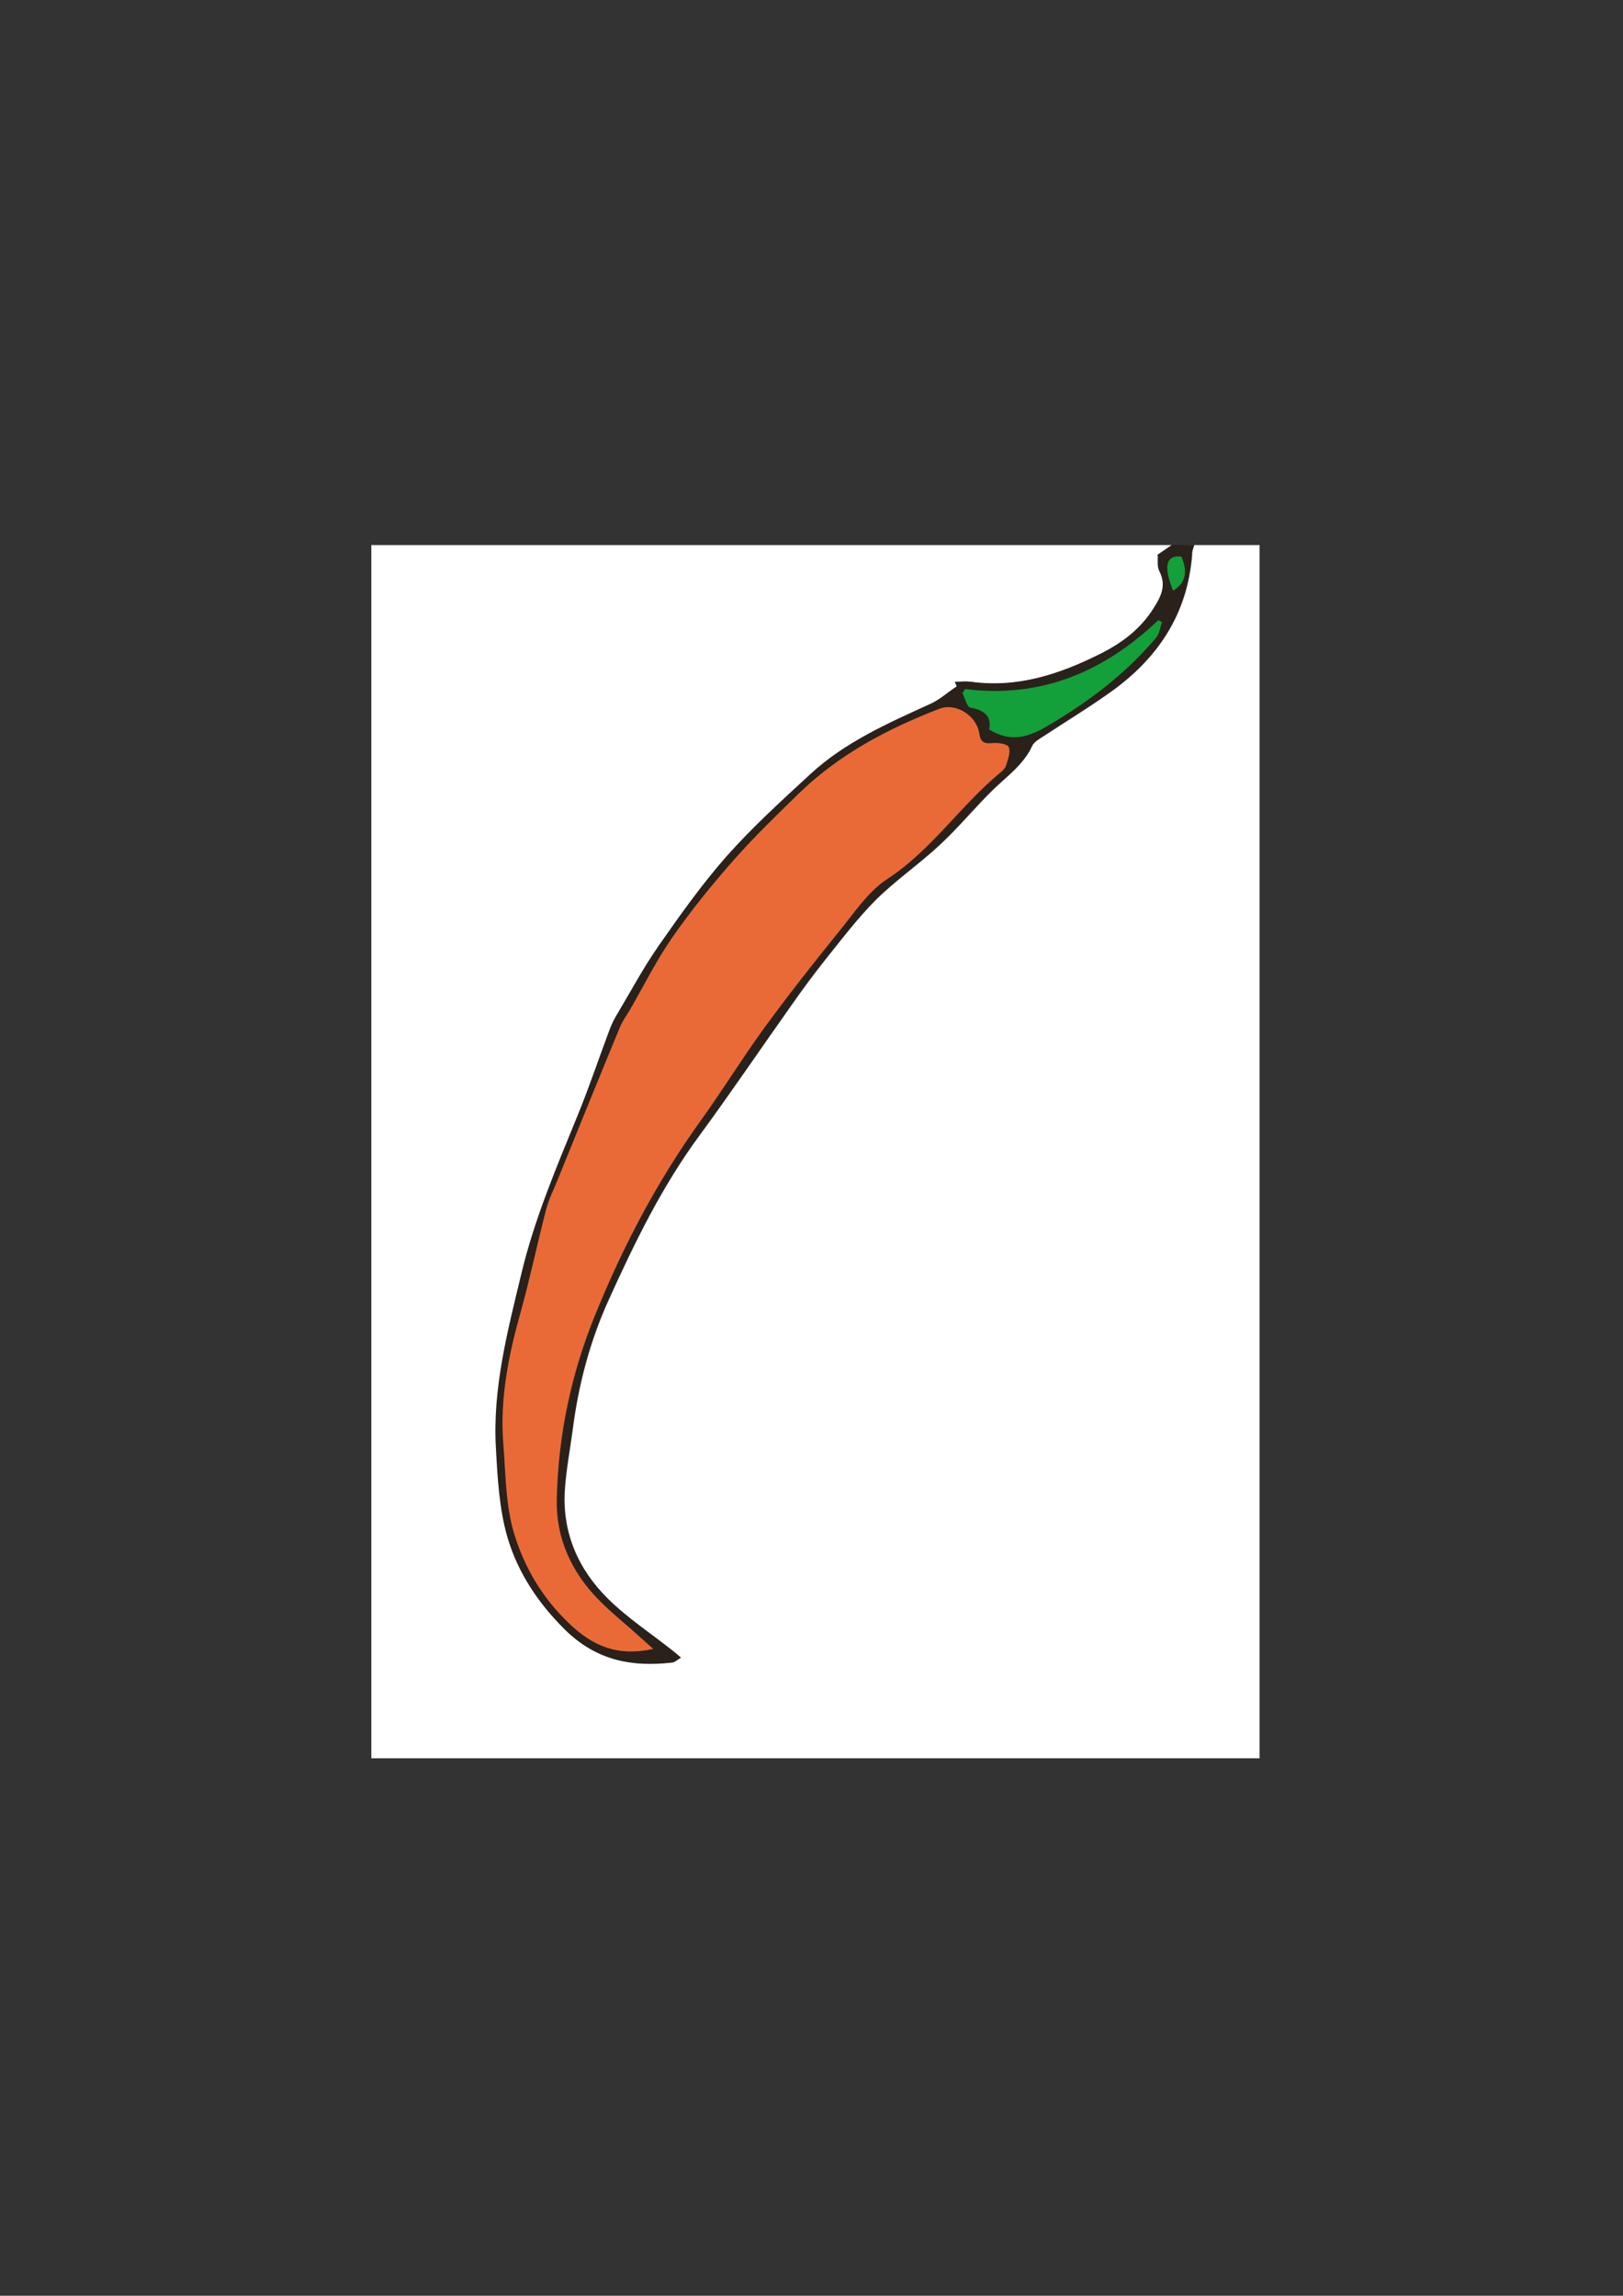 <?xml version="1.0" encoding="utf-8"?>
<!-- Generator: Adobe Illustrator 19.0.0, SVG Export Plug-In . SVG Version: 6.00 Build 0)  -->
<svg version="1.1" id="Ebene_1" xmlns="http://www.w3.org/2000/svg" xmlns:xlink="http://www.w3.org/1999/xlink" x="0px" y="0px"
	 viewBox="0 0 595.3 841.9" style="enable-background:new 0 0 595.3 841.9;" xml:space="preserve">
<rect x="0" y="0" width="595.3" height="841.9" fill="#333333" stroke="none"/>
<style type="text/css">
	.st0{fill:#FFFFFF;}
	.st1{fill:#29211A;}
	.st2{fill:#EA6A37;}
	.st3{fill:#139F39;}
</style>
<g id="XMLID_1_">
	<g id="XMLID_15_">
		<path id="XMLID_24_" class="st0" d="M438,199.9c8,0,16,0,24,0c0,148.3,0,296.5,0,444.9c-108.6,0-217.1,0-325.8,0
			c0-148.2,0-296.6,0-444.9c97.9,0,195.9,0,293.8,0c-1.6,1.1-3.3,2.2-5.2,3.6c0.1,1.8-0.3,4.3,0.6,6c2.6,5.2,0.6,9.2-2,13.5
			c-4.7,7.6-11.4,12.7-19.3,16.7c-15.1,7.6-30.7,12.8-47.9,10.4c-1.9-0.3-3.9,0-5.8,0c0.2,0.6,0.5,1.1,0.7,1.7
			c-3.2,2.2-6.1,4.9-9.6,6.4c-15.6,7.1-31.3,14-44.1,25.8c-10.5,9.7-21.1,19.4-30.6,30c-9.1,10.3-17.1,21.6-25,32.9
			c-5.8,8.3-10.6,17.2-15.7,25.9c-1,1.7-1.8,3.5-2.5,5.4c-3.9,10.4-7.4,20.9-11.6,31.1c-7.7,18.9-15.7,37.6-20.5,57.6
			c-5.1,21.2-10.7,42.3-9.4,64.4c0.6,10.9,1.2,22.1,4.2,32.5c3.8,12.9,11.1,24,21.1,33.9c11.4,11.3,24.4,13.7,39.2,12
			c1-0.1,1.8-1,3.2-1.8c-1.3-1.1-2.1-1.8-3-2.5c-7.9-6.3-16.5-11.9-23.7-19c-11-10.8-16.9-24.3-15.9-40c0.5-7.4,1.9-14.8,2.9-22.2
			c2.1-16.4,6.3-32.3,13.1-47.3c9.5-21,19.6-41.8,33.4-60.5c11.6-15.8,22.6-32.1,33.9-48c3.9-5.6,8-11.1,12.2-16.4
			c6-7.5,11.9-15.3,18.7-22.1c7.3-7.2,15.9-13.1,23.4-20.1c6.9-6.4,12.9-13.8,19.7-20.4c5.1-4.9,11-9.1,14.1-15.8
			c0.7-1.6,2.8-2.7,4.5-3.8c7.9-5.2,16-10.1,23.7-15.6c17.7-12.4,28.8-28.8,30.5-50.9C437.2,202.1,437.7,201,438,199.9z"/>
		<path id="XMLID_19_" class="st1" d="M438,199.9c-0.3,1.1-0.8,2.2-0.9,3.3c-1.6,22.1-12.8,38.5-30.5,50.9
			c-7.7,5.4-15.8,10.3-23.7,15.6c-1.6,1.1-3.7,2.2-4.5,3.8c-3.1,6.8-9,10.9-14.1,15.8c-6.8,6.6-12.8,14-19.7,20.4
			c-7.5,7-16.1,12.9-23.4,20.1c-6.8,6.8-12.6,14.6-18.7,22.1c-4.3,5.3-8.3,10.8-12.2,16.4c-11.3,16-22.3,32.3-33.9,48
			c-13.8,18.7-23.9,39.5-33.4,60.5c-6.8,15-11,30.9-13.1,47.3c-1,7.4-2.4,14.8-2.9,22.2c-1,15.7,5,29.2,15.9,40
			c7.2,7.1,15.7,12.7,23.7,19c0.9,0.7,1.7,1.4,3,2.5c-1.4,0.8-2.2,1.7-3.2,1.8c-14.8,1.7-27.8-0.8-39.2-12
			c-9.9-9.8-17.3-21-21.1-33.9c-3-10.4-3.6-21.6-4.2-32.5c-1.3-22,4.3-43.2,9.4-64.4c4.8-20,12.8-38.7,20.5-57.6
			c4.2-10.2,7.7-20.7,11.6-31.1c0.7-1.9,1.5-3.7,2.5-5.4c5.2-8.7,10-17.7,15.7-25.9c7.9-11.3,15.9-22.6,25-32.9
			c9.5-10.7,20.1-20.3,30.6-30c12.8-11.8,28.5-18.7,44.1-25.8c3.5-1.6,6.4-4.3,9.6-6.4c-0.2-0.6-0.5-1.1-0.7-1.7c2,0,3.9-0.2,5.8,0
			c17.3,2.4,32.8-2.8,47.9-10.4c7.9-4,14.6-9.1,19.3-16.7c2.7-4.2,4.7-8.3,2-13.5c-0.9-1.8-0.4-4.2-0.6-6c1.9-1.3,3.6-2.4,5.2-3.6
			C432.6,199.9,435.3,199.9,438,199.9z M239.6,604.7c-1.7-1.5-3.1-2.8-4.5-4.1c-5.2-4.6-10.7-9-15.5-14
			c-10-10.1-15.6-22.5-15.3-36.7c0.5-23.3,5.3-45.9,14-67.5c10.3-25.4,23.1-49.7,39.2-72c7.9-10.9,14.9-22.4,22.8-33.3
			c8.7-11.9,17.9-23.6,27.2-35.1c5.6-7,10.8-15,18.1-19.7c16.2-10.6,26.7-26.8,41.3-38.9c0.9-0.7,1.9-1.7,2.2-2.7
			c0.6-2.2,1.7-4.9,1-6.7c-0.5-1.2-4-1.7-6-1.5c-3,0.4-4.4-0.5-4.8-3.4c-0.9-6.6-8.5-11.5-14.6-9.2c-18.9,7.3-36.6,16.6-51.3,30.8
			c-8.3,8-16.5,16-24.1,24.6c-8.1,9.2-15.9,18.8-22.9,28.9c-5.8,8.3-10.3,17.4-15.3,26.2c-1.2,2-2.6,3.9-3.5,6
			c-7.7,18.7-15.3,37.4-22.9,56.1c-1.5,3.7-3.3,7.3-4.3,11.1c-3.2,12.3-5.7,24.8-9.2,37.1c-4.4,15.9-7.7,32-6.5,48.6
			c0.9,11.2,0.8,22.9,4.1,33.5c3.7,12,10.1,23,19.8,32.3C217.6,603.9,226.8,607.5,239.6,604.7z M354,252.7c-0.3,0.5-0.7,1-1,1.4
			c1,1.9,1.7,5.2,2.9,5.4c5.6,0.9,7.9,3.7,6.9,8c8.1,5,14.5,2.8,21.6-1.4c14.9-8.8,28.4-19,39.6-32.2c1.2-1.5,1.5-3.8,2.2-5.7
			c-0.4-0.3-0.8-0.5-1.3-0.8C405.1,246.3,382,256.2,354,252.7z M433.3,204.1c-6.2-0.7-6.3,4.6-3,12.5
			C434.8,213.8,435.7,209.9,433.3,204.1z"/>
		<path id="XMLID_18_" class="st2" d="M239.6,604.7c-12.8,2.8-22.1-0.8-31.1-9.6c-9.7-9.3-16.1-20.3-19.8-32.3
			c-3.3-10.6-3.2-22.3-4.1-33.5c-1.3-16.6,2-32.7,6.5-48.6c3.4-12.3,6-24.8,9.2-37.1c1-3.8,2.8-7.4,4.3-11.1
			c7.6-18.7,15.2-37.5,22.9-56.1c0.9-2.1,2.3-4,3.5-6c5.1-8.8,9.6-17.9,15.3-26.2c7-10.1,14.8-19.7,22.9-28.9
			c7.6-8.6,15.9-16.6,24.1-24.6c14.7-14.2,32.4-23.5,51.3-30.8c6.1-2.3,13.7,2.6,14.6,9.2c0.4,2.9,1.8,3.8,4.8,3.4
			c2-0.2,5.5,0.3,6,1.5c0.7,1.8-0.3,4.5-1,6.7c-0.3,1-1.3,2-2.2,2.7c-14.6,12.1-25.1,28.3-41.3,38.9c-7.2,4.7-12.4,12.8-18.1,19.7
			c-9.3,11.5-18.5,23.2-27.2,35.1c-7.9,10.9-15,22.4-22.8,33.3c-16.2,22.4-28.9,46.6-39.2,72c-8.8,21.6-13.5,44.2-14,67.5
			c-0.3,14.2,5.4,26.6,15.3,36.7c4.9,5,10.4,9.3,15.5,14C236.5,601.9,237.9,603.2,239.6,604.7z"/>
		<path id="XMLID_17_" class="st3" d="M354,252.7c27.9,3.5,51-6.4,70.9-25.3c0.4,0.3,0.8,0.5,1.3,0.8c-0.7,1.9-0.9,4.2-2.2,5.7
			c-11.1,13.2-24.6,23.4-39.6,32.2c-7.1,4.2-13.5,6.4-21.6,1.4c1-4.3-1.3-7.1-6.9-8c-1.2-0.2-2-3.5-2.9-5.4
			C353.4,253.7,353.7,253.2,354,252.7z"/>
		<path id="XMLID_16_" class="st3" d="M433.3,204.1c2.5,5.8,1.5,9.7-3,12.5C427,208.7,427.1,203.4,433.3,204.1z"/>
	</g>
</g>
</svg>
